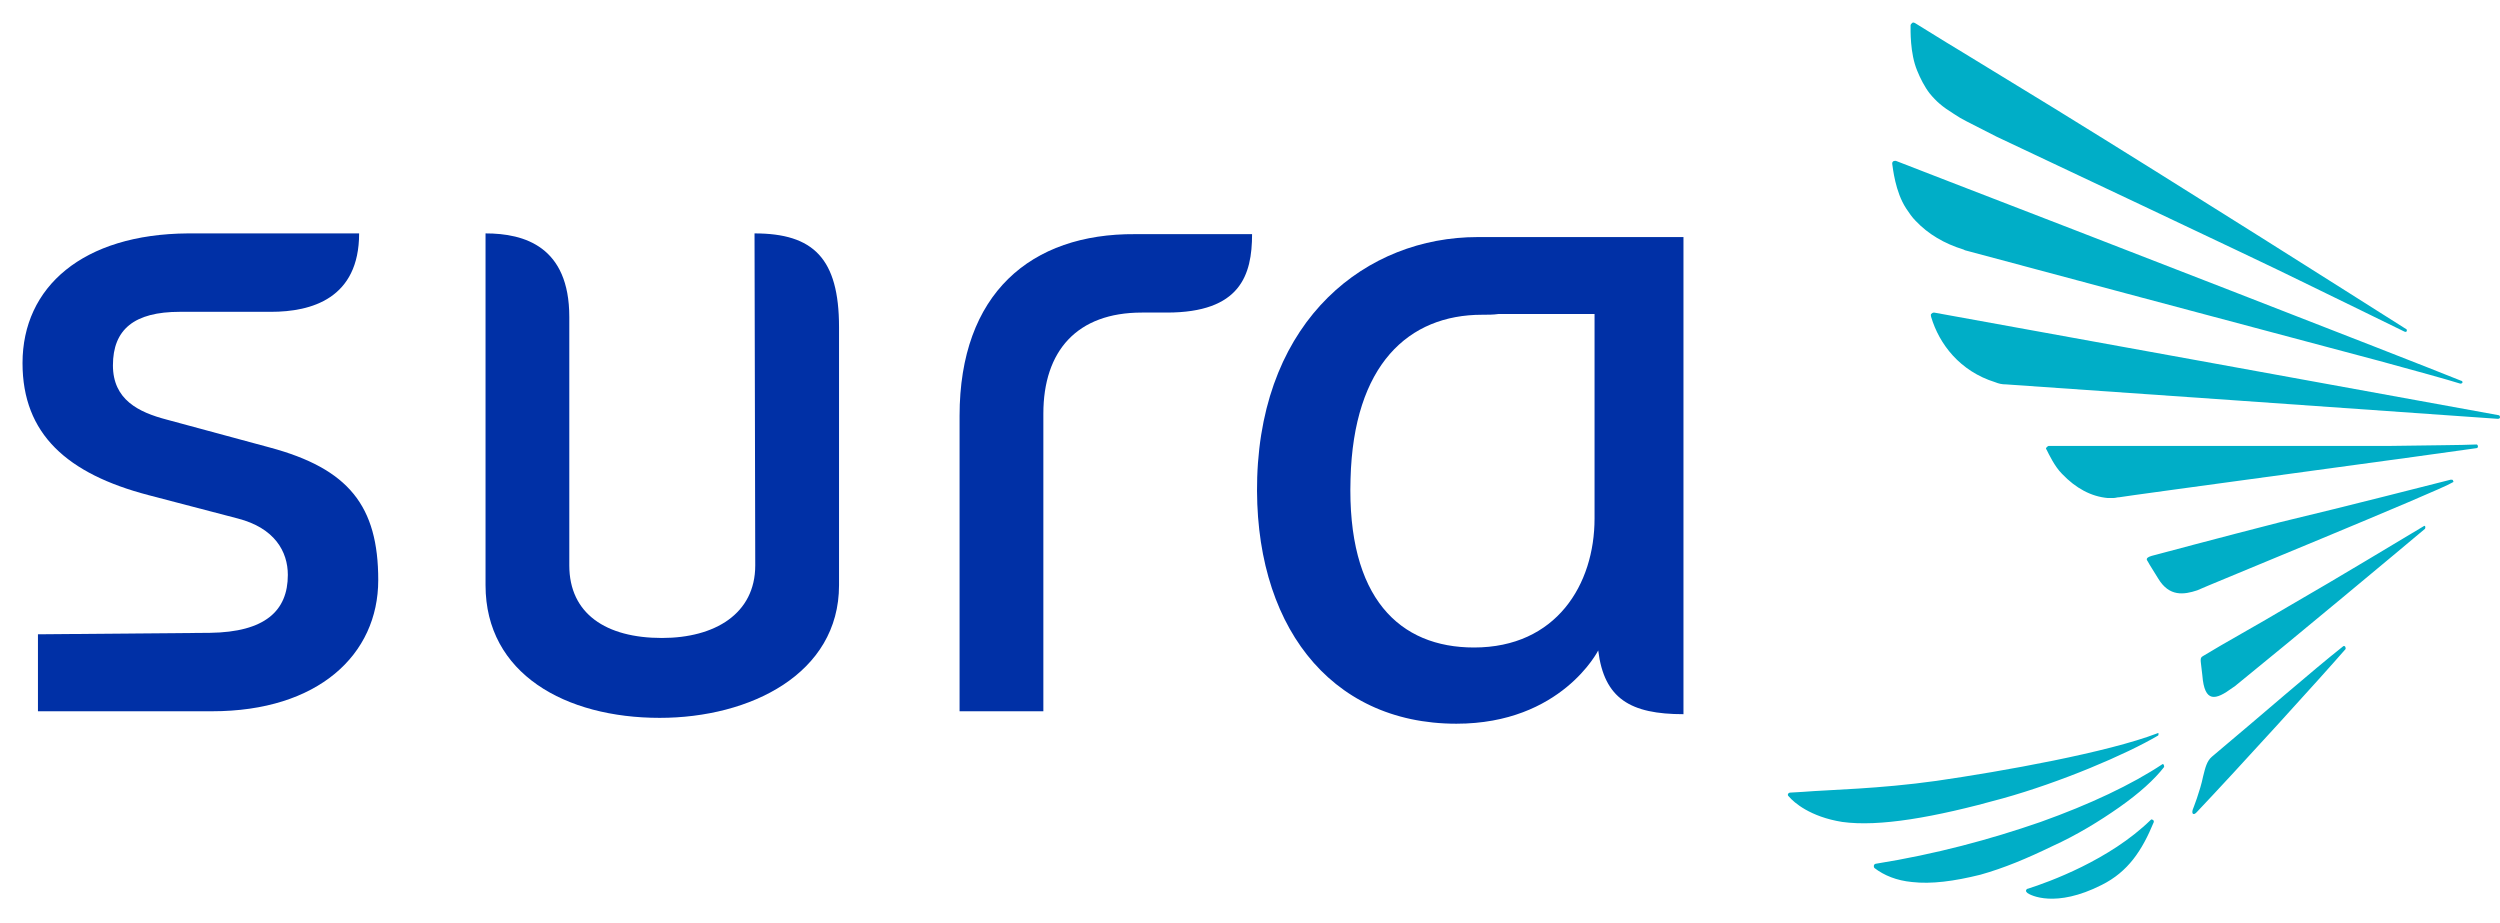 <svg width="111" height="41" viewBox="0 0 111 41" fill="none" xmlns="http://www.w3.org/2000/svg">
<path d="M66.556 10.526H65.609C60.682 10.526 56.048 14.138 55.82 21.199C55.624 27.642 58.985 32.133 64.663 32.133C69.329 32.133 70.961 28.879 70.961 28.879C71.222 31.026 72.397 31.71 74.746 31.71V13.552V10.526H66.556ZM70.798 23.021C70.798 25.95 69.101 28.749 65.446 28.749C62.15 28.749 59.801 26.568 59.964 21.264C60.095 16.188 62.542 13.975 65.805 13.975C66.066 13.975 66.295 13.975 66.523 13.943H70.798V23.021Z" fill="#0030A6"></path>
<path d="M33.501 10.363L33.533 25.104C33.533 27.252 31.738 28.326 29.389 28.326C26.909 28.326 25.277 27.252 25.277 25.104V14.073C25.277 10.949 23.287 10.363 21.558 10.363V25.983C21.558 29.92 25.114 31.873 29.291 31.873C33.305 31.873 37.253 29.92 37.253 25.983V14.528C37.253 11.47 36.111 10.363 33.501 10.363Z" fill="#0030A6"></path>
<path d="M42.605 18.466V31.58H46.325V18.369C46.325 15.57 47.826 13.878 50.697 13.878H51.807C55.07 13.878 55.592 12.219 55.592 10.396H50.404C45.77 10.364 42.605 13.032 42.605 18.466Z" fill="#0030A6"></path>
<path d="M11.964 19.865L7.396 18.629C6.156 18.303 5.014 17.75 5.014 16.221C5.014 14.626 5.96 13.845 7.983 13.845H12.029C13.824 13.845 15.945 13.259 15.945 10.363H8.342C3.676 10.396 1 12.739 1 16.123C1 19.279 2.99 21.037 6.58 21.98L10.561 23.022C12.193 23.445 12.78 24.486 12.78 25.527C12.78 27.122 11.768 28.065 9.321 28.098L1.685 28.163V31.58H9.419C14.118 31.58 16.794 29.074 16.794 25.755C16.794 22.468 15.488 20.809 11.964 19.865Z" fill="#0030A6"></path>
<path fill-rule="evenodd" clip-rule="evenodd" d="M95.566 36.396C95.598 36.396 95.631 36.429 95.631 36.494C95.109 37.763 94.489 38.706 93.314 39.292C91.258 40.334 90.149 39.748 90.018 39.65C89.986 39.618 89.953 39.585 89.953 39.553C89.953 39.52 89.986 39.455 90.051 39.455C90.965 39.162 93.673 38.186 95.5 36.396C95.5 36.396 95.533 36.364 95.566 36.396ZM95.826 32.654C94.391 33.5 91.487 34.736 88.909 35.452C85.874 36.298 83.427 36.721 81.795 36.494C80.359 36.266 79.641 35.615 79.446 35.387C79.413 35.355 79.38 35.322 79.38 35.29C79.38 35.225 79.446 35.192 79.478 35.192L80.033 35.16C81.24 35.062 83.427 35.029 85.972 34.671C88.909 34.248 93.608 33.402 95.794 32.556C95.826 32.524 95.859 32.556 95.826 32.654ZM96.022 33.923C96.055 33.923 96.088 33.956 96.088 34.053C95.663 34.606 94.978 35.225 94.097 35.843C93.216 36.461 92.204 37.08 91.128 37.568C89.986 38.121 88.974 38.544 87.93 38.837C86.755 39.13 85.743 39.26 84.895 39.162C84.21 39.097 83.655 38.869 83.231 38.544C83.198 38.511 83.198 38.479 83.198 38.446C83.198 38.381 83.263 38.349 83.296 38.349C85.939 37.925 88.354 37.275 90.606 36.494C92.792 35.713 94.652 34.834 96.022 33.923ZM107.639 23.347C107.672 23.347 107.704 23.38 107.672 23.477C106.627 24.356 101.831 28.359 99.22 30.474L99.122 30.539C98.372 31.092 97.882 31.222 97.784 29.986C97.752 29.693 97.719 29.432 97.719 29.432C97.686 29.172 97.752 29.172 97.85 29.107C98.698 28.586 100.297 27.708 101.602 26.927C103.919 25.593 106.595 23.966 107.639 23.347ZM104.082 28.684C104.115 28.684 104.147 28.716 104.147 28.814C103.103 30.018 99.285 34.216 97.556 36.038C97.393 36.233 97.295 36.136 97.36 35.941C97.36 35.941 97.686 35.127 97.817 34.476C97.915 34.086 97.98 33.793 98.209 33.598C100.46 31.71 102.614 29.823 104.05 28.684H104.082ZM108.814 21.297C108.846 21.297 108.912 21.297 108.912 21.33C108.912 21.362 108.977 21.395 108.879 21.427C108.39 21.753 97.654 26.146 97.556 26.211C96.969 26.406 96.316 26.504 95.826 25.69C95.631 25.365 95.435 25.072 95.37 24.942C95.337 24.877 95.207 24.779 95.533 24.681C95.533 24.681 98.567 23.868 101.243 23.185C104.376 22.436 107.9 21.525 108.814 21.297ZM109.956 19.735C109.988 19.735 110.021 19.768 110.021 19.833C110.021 19.865 109.988 19.898 109.956 19.898C109.14 20.028 94.195 22.046 94.097 22.078C93.999 22.078 93.934 22.111 93.836 22.111C93.771 22.111 93.673 22.111 93.575 22.111C92.857 22.046 92.172 21.688 91.552 21.037C91.225 20.712 90.965 20.158 90.867 19.963C90.834 19.93 90.834 19.898 90.867 19.865C90.899 19.833 90.932 19.8 90.965 19.8C90.965 19.8 95.99 19.8 99.122 19.8C101.472 19.8 103.984 19.8 106.04 19.8C107.867 19.768 109.271 19.768 109.956 19.735ZM110.935 18.434C110.967 18.434 111 18.466 111 18.531C111 18.564 110.967 18.596 110.902 18.596C108.716 18.434 89.072 17.067 89.072 17.067C88.876 17.067 88.746 17.034 88.582 16.969C87.016 16.481 86.102 15.277 85.743 14.073C85.743 14.041 85.711 13.976 85.743 13.943C85.776 13.911 85.809 13.878 85.874 13.878C85.874 13.878 109.009 18.076 110.935 18.434ZM106.856 14.626C106.888 14.724 106.823 14.757 106.758 14.724C105.91 14.301 104.017 13.39 102.092 12.446C100.46 11.633 89.398 6.426 88.648 6.068L87.31 5.385C87.114 5.287 86.951 5.19 86.755 5.059C86.233 4.734 85.972 4.506 85.678 4.148C85.45 3.855 85.254 3.465 85.124 3.14C84.797 2.359 84.83 1.317 84.83 1.122C84.83 1.089 84.862 1.057 84.895 1.024C84.928 0.992 84.96 0.992 85.026 1.024L86.396 1.87L87.147 2.326L91.193 4.799C96.903 8.314 104.8 13.325 106.856 14.626ZM109.271 16.904C109.303 16.904 109.336 16.937 109.336 16.969C109.336 17.002 109.303 17.034 109.238 17.034C108.618 16.839 107.313 16.481 105.648 16.026C101.831 15.017 87.473 11.177 87.245 11.112L87.179 11.079C86.331 10.819 85.613 10.396 85.058 9.81C84.895 9.648 84.764 9.452 84.634 9.257C84.144 8.509 84.047 7.467 84.014 7.272C84.014 7.24 84.014 7.207 84.047 7.175C84.079 7.142 84.112 7.142 84.177 7.142L86.527 8.053C92.107 10.201 106.856 15.928 109.271 16.904Z" fill="#00AEC7"></path>
</svg>
